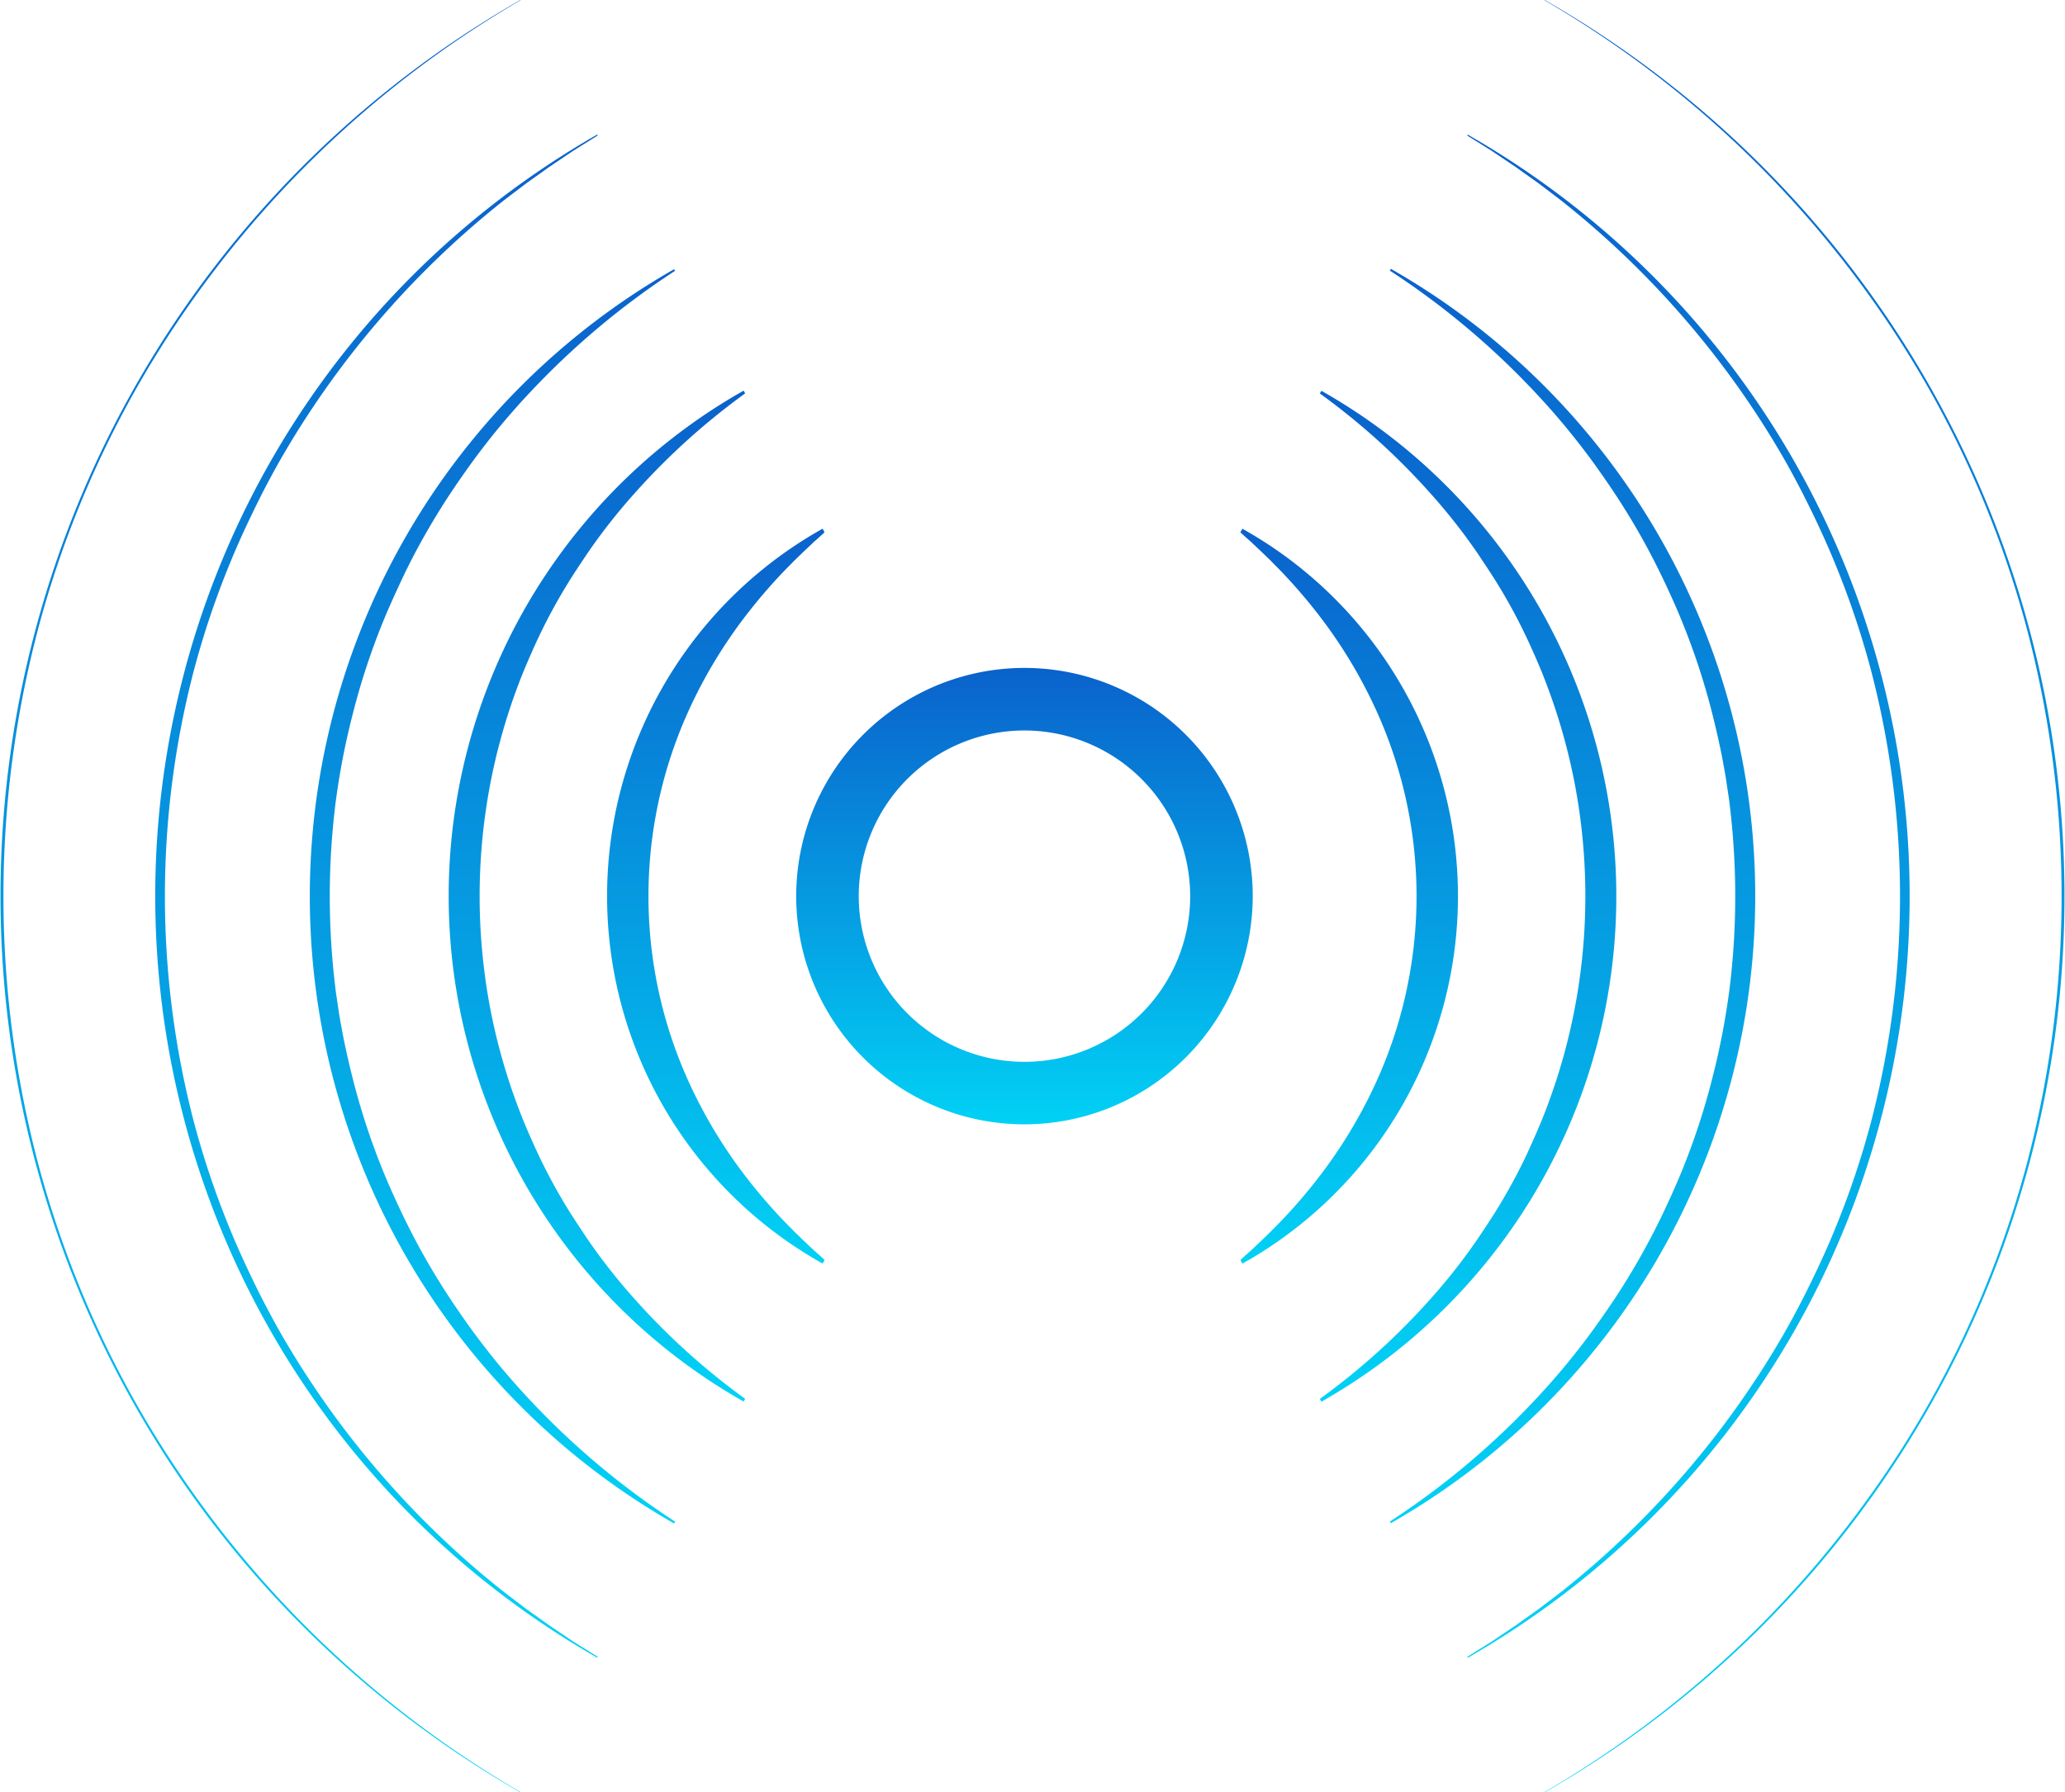 <svg xmlns="http://www.w3.org/2000/svg" xmlns:xlink="http://www.w3.org/1999/xlink" width="108.198" height="93.932" viewBox="0 0 108.198 93.932"><defs><style>.a{fill:url(#a);}</style><linearGradient id="a" x1="0.5" x2="0.5" y2="1" gradientUnits="objectBoundingBox"><stop offset="0" stop-color="#0a62cc"/><stop offset="1" stop-color="#01d1f5"/></linearGradient></defs><g transform="translate(-2814.442 -301.598)"><g transform="translate(2814.442 301.598)"><g transform="translate(64.995 0)"><g transform="translate(0 27.71)"><path class="a" d="M3385.039,583.192l.271-.25.274-.241.529-.5.517-.5c.166-.174.337-.339.5-.51a27.844,27.844,0,0,0,1.85-2.129,25.487,25.487,0,0,0,2.909-4.641,23.5,23.5,0,0,0,0-20.595,25.377,25.377,0,0,0-2.91-4.642,27.913,27.913,0,0,0-1.851-2.128c-.166-.171-.337-.336-.5-.51l-.518-.5-.53-.5-.273-.241-.272-.249.107-.187a22.063,22.063,0,0,1,0,38.512Z" transform="translate(-3385.039 -544.868)"/></g><g transform="translate(4.16 20.477)"><path class="a" d="M3421.559,534.206a35.994,35.994,0,0,0,5.851-5.3,30.526,30.526,0,0,0,2.4-3.06c.36-.537.72-1.071,1.056-1.62s.655-1.107.955-1.675.58-1.145.839-1.729.515-1.171.741-1.768a31.374,31.374,0,0,0,1.146-3.644,31.356,31.356,0,0,0,.693-11.35,30.668,30.668,0,0,0-.69-3.748,31.6,31.6,0,0,0-1.146-3.645c-.226-.6-.479-1.184-.74-1.768s-.541-1.161-.84-1.729-.618-1.126-.955-1.675-.7-1.084-1.057-1.621a30.608,30.608,0,0,0-2.4-3.06,35.941,35.941,0,0,0-5.853-5.3l.081-.141a30.43,30.43,0,0,1,0,52.978Z" transform="translate(-3421.559 -481.369)"/></g><g transform="translate(7.831 14.099)"><path class="a" d="M3453.792,491.014a41.317,41.317,0,0,0,7.552-6.319,37.831,37.831,0,0,0,3.123-3.765c.475-.662.94-1.329,1.378-2.013s.855-1.382,1.247-2.092.762-1.433,1.105-2.166.676-1.472.976-2.224a36.686,36.686,0,0,0,1.5-4.609,38.58,38.58,0,0,0,.917-4.754,39.593,39.593,0,0,0,0-9.663c-.02-.2-.053-.4-.083-.6l-.09-.6c-.027-.2-.064-.4-.1-.6l-.109-.6c-.155-.792-.336-1.58-.533-2.363a36.523,36.523,0,0,0-1.5-4.609c-.3-.752-.63-1.491-.976-2.224s-.713-1.456-1.105-2.166-.809-1.408-1.248-2.092-.9-1.352-1.378-2.014a38.109,38.109,0,0,0-3.124-3.765,41.289,41.289,0,0,0-7.554-6.318l.054-.094a37.84,37.84,0,0,1,0,65.735Z" transform="translate(-3453.792 -425.373)"/></g><g transform="translate(11.884 7.053)"><path class="a" d="M3489.372,443.3l1.278-.8,1.251-.842,1.226-.875c.4-.305.8-.606,1.2-.914A47.5,47.5,0,0,0,3506,426.3q.738-1.3,1.391-2.65c.438-.9.852-1.8,1.23-2.727a45.084,45.084,0,0,0,1.909-5.664,46.862,46.862,0,0,0,0-23.651,45.156,45.156,0,0,0-1.91-5.664c-.378-.923-.793-1.83-1.229-2.727s-.9-1.782-1.391-2.65A47.477,47.477,0,0,0,3494.324,367c-.4-.308-.8-.609-1.2-.914l-1.227-.875-1.25-.842-1.279-.8.027-.047a45.976,45.976,0,0,1,0,79.826Z" transform="translate(-3489.372 -363.52)"/></g><g transform="translate(15.933)"><path class="a" d="M3524.913,395.515a54.992,54.992,0,0,0,19.854-19.863,53.665,53.665,0,0,0,5.416-13.066,54.876,54.876,0,0,0,0-28.043,53.647,53.647,0,0,0-5.416-13.066,54.977,54.977,0,0,0-19.854-19.863l.009-.016a54.114,54.114,0,0,1,0,93.932Z" transform="translate(-3524.913 -301.598)"/></g></g><g transform="translate(0 0)"><g transform="translate(31.813 27.71)"><path class="a" d="M3105.118,545.055l-.271.25-.273.241-.53.5-.517.5c-.166.174-.337.339-.5.51a27.953,27.953,0,0,0-1.85,2.129,25.471,25.471,0,0,0-2.909,4.641,23.5,23.5,0,0,0,0,20.595,25.4,25.4,0,0,0,2.91,4.642,27.894,27.894,0,0,0,1.851,2.128c.165.171.336.336.5.51l.518.5.53.5.274.241.272.249-.107.187a22.064,22.064,0,0,1,0-38.512Z" transform="translate(-3093.728 -544.868)"/></g><g transform="translate(23.511 20.477)"><path class="a" d="M3036.381,481.51a35.994,35.994,0,0,0-5.85,5.3,30.414,30.414,0,0,0-2.4,3.06c-.36.537-.72,1.071-1.057,1.62s-.655,1.107-.954,1.675-.58,1.145-.84,1.729-.514,1.171-.741,1.768a31.384,31.384,0,0,0-1.146,3.644,31.335,31.335,0,0,0-.693,11.35,30.62,30.62,0,0,0,.69,3.748,31.641,31.641,0,0,0,1.146,3.645c.226.6.479,1.184.741,1.768s.541,1.161.84,1.729.618,1.126.955,1.675.7,1.084,1.056,1.621a30.65,30.65,0,0,0,2.4,3.06,35.962,35.962,0,0,0,5.853,5.3l-.08.141a30.429,30.429,0,0,1,0-52.978Z" transform="translate(-3020.849 -481.369)"/></g><g transform="translate(16.192 14.099)"><path class="a" d="M2975.776,425.467a41.317,41.317,0,0,0-7.552,6.319,37.973,37.973,0,0,0-3.123,3.765c-.475.662-.94,1.329-1.378,2.013s-.855,1.382-1.248,2.092-.761,1.433-1.1,2.166-.677,1.472-.977,2.224a36.6,36.6,0,0,0-1.5,4.609,38.493,38.493,0,0,0-.918,4.754,39.593,39.593,0,0,0,0,9.663c.02.2.053.4.083.6l.09.6c.027.2.064.4.1.6l.11.6c.154.793.336,1.58.533,2.363a36.53,36.53,0,0,0,1.5,4.609c.3.752.63,1.491.976,2.224s.713,1.456,1.105,2.166.809,1.408,1.248,2.092.9,1.352,1.378,2.014a38.031,38.031,0,0,0,3.124,3.765,41.286,41.286,0,0,0,7.554,6.318l-.054.094a37.84,37.84,0,0,1,0-65.735Z" transform="translate(-2956.597 -425.373)"/></g><g transform="translate(8.105 7.053)"><path class="a" d="M2908.811,363.567l-1.279.8-1.251.842-1.226.875c-.4.305-.8.606-1.2.914a47.5,47.5,0,0,0-11.675,13.568q-.739,1.3-1.391,2.65c-.438.9-.851,1.8-1.23,2.727a45.2,45.2,0,0,0-1.909,5.664,46.865,46.865,0,0,0,0,23.651,45.161,45.161,0,0,0,1.909,5.664c.378.923.794,1.83,1.229,2.727s.9,1.782,1.391,2.65a47.481,47.481,0,0,0,11.676,13.568c.4.308.8.609,1.2.914l1.226.875,1.251.842,1.279.8-.027.047a45.975,45.975,0,0,1,0-79.826Z" transform="translate(-2885.598 -363.52)"/></g><path class="a" d="M2841.712,301.614a54.989,54.989,0,0,0-19.853,19.863,53.649,53.649,0,0,0-5.416,13.066,54.887,54.887,0,0,0,0,28.043,53.641,53.641,0,0,0,5.416,13.066,54.981,54.981,0,0,0,19.854,19.863l-.009.016a54.113,54.113,0,0,1,0-93.932Z" transform="translate(-2814.442 -301.598)"/></g></g><g transform="translate(2856.161 336.604)"><path class="a" d="M3192.659,632.834a11.96,11.96,0,1,1,11.96-11.96A11.973,11.973,0,0,1,3192.659,632.834Zm0-20.642a8.683,8.683,0,1,0,8.683,8.683A8.692,8.692,0,0,0,3192.659,612.192Z" transform="translate(-3180.7 -608.915)"/></g></g></svg>